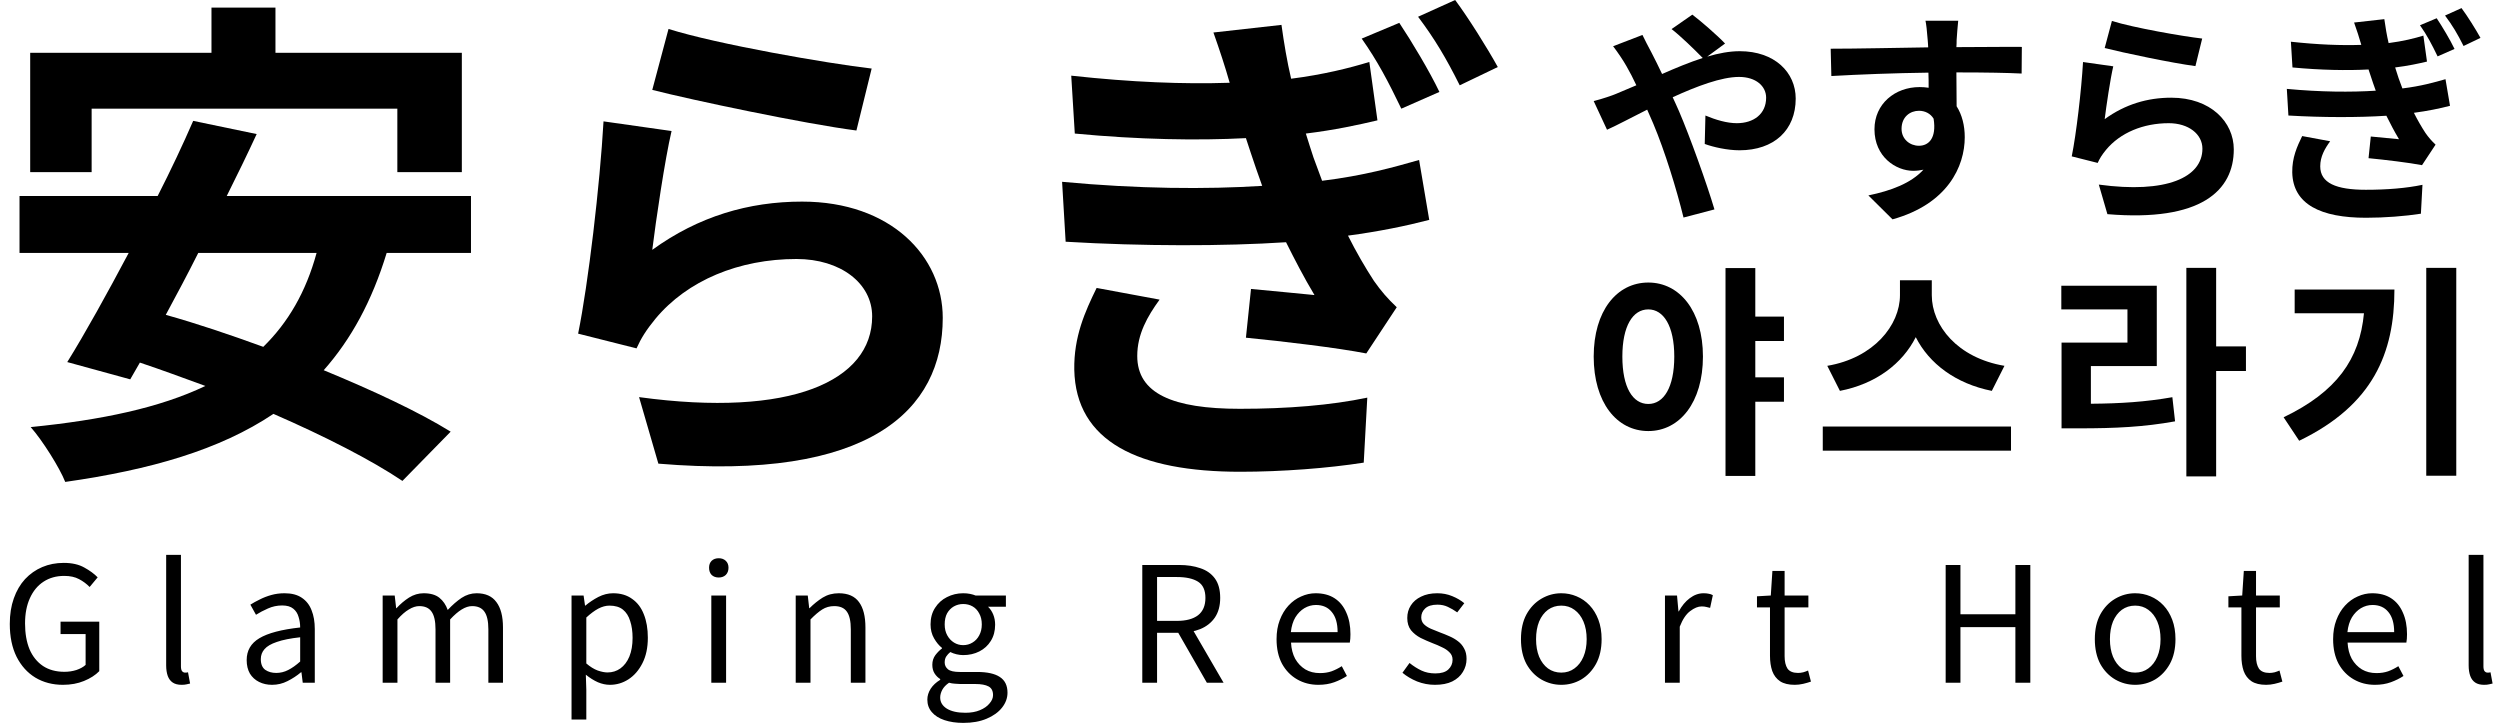 <svg width="249" height="72" viewBox="0 0 249 72" fill="none" xmlns="http://www.w3.org/2000/svg">
<path d="M139.369 2.276C140.583 4.097 142.404 7.132 143.365 9.155L139.571 10.824C138.256 8.093 137.194 6.07 135.626 3.844L139.369 2.276ZM144.933 0C146.248 1.77 148.119 4.754 149.181 6.676L145.388 8.497C144.022 5.766 142.91 3.895 141.24 1.669L144.933 0ZM105.784 18.108C113.321 18.816 120.149 18.866 125.713 18.512C125.51 17.956 125.308 17.349 125.106 16.792C124.701 15.629 124.397 14.668 124.094 13.758C119.289 14.011 113.422 13.909 107.049 13.302L106.695 7.536C112.714 8.194 117.873 8.396 122.475 8.244C122.02 6.626 121.464 4.957 120.857 3.237L127.635 2.478C127.887 4.299 128.191 6.12 128.596 7.84C131.782 7.435 134.412 6.778 136.385 6.171L137.194 11.987C135.272 12.443 132.945 12.948 130.062 13.302C130.315 14.112 130.568 14.921 130.821 15.68C131.074 16.388 131.377 17.197 131.681 18.006C135.828 17.5 138.863 16.641 141.342 15.933L142.353 21.901C140.027 22.508 137.295 23.064 134.26 23.469C135.07 25.087 135.98 26.655 136.84 27.971C137.548 28.982 138.206 29.741 139.116 30.601L136.081 35.203C133.249 34.647 127.736 33.989 124.094 33.635L124.6 28.78C126.674 28.982 129.455 29.235 130.922 29.387C129.86 27.616 128.95 25.846 128.09 24.126C121.919 24.531 113.776 24.531 106.138 24.076L105.784 18.108ZM115.495 29.842C114.282 31.511 113.27 33.281 113.27 35.456C113.27 39.199 116.811 40.717 123.487 40.717C128.241 40.717 132.591 40.362 136.182 39.604L135.828 46.078C132.288 46.634 127.685 46.988 123.538 46.988C113.422 46.988 107.15 44.004 106.998 36.822C106.948 33.534 108.06 31.056 109.224 28.679L115.495 29.842Z" fill="black"/>
<path d="M66.585 2.883C71.39 4.4 82.416 6.322 86.817 6.828L85.299 12.999C80.191 12.341 68.911 9.964 64.966 8.953L66.585 2.883ZM66.888 13.05C66.231 15.831 65.32 22.002 64.966 24.885C69.569 21.547 74.576 20.08 79.887 20.08C88.739 20.08 93.898 25.543 93.898 31.663C93.898 40.868 86.614 47.949 65.573 46.179L63.651 39.553C78.825 41.627 86.867 37.935 86.867 31.511C86.867 28.223 83.731 25.796 79.331 25.796C73.615 25.796 68.456 27.92 65.27 31.764C64.359 32.877 63.853 33.686 63.398 34.698L57.581 33.231C58.593 28.274 59.757 18.36 60.111 12.088L66.888 13.05Z" fill="black"/>
<path d="M9.127 10.824V17.147H3.007V5.26H21.063V0.759H27.436V5.26H45.999V17.147H39.575V10.824H9.127ZM31.533 25.189H19.748C18.686 27.313 17.573 29.387 16.511 31.359C19.597 32.219 22.884 33.332 26.223 34.546C28.701 32.118 30.471 29.083 31.533 25.189ZM46.91 25.189H38.513C37.047 29.994 34.973 33.787 32.242 36.873C37.148 38.896 41.7 41.02 44.886 42.993L40.081 47.899C36.996 45.825 32.343 43.448 27.234 41.222C21.873 44.814 14.994 46.786 6.497 48C5.94 46.584 4.22 43.853 3.057 42.538C10.138 41.829 15.904 40.615 20.456 38.441C18.231 37.631 16.056 36.822 13.932 36.114L12.971 37.783L6.699 36.063C8.52 33.13 10.644 29.286 12.819 25.189H1.944V19.524H15.702C17.017 16.944 18.231 14.365 19.242 12.038L25.565 13.353C24.655 15.326 23.643 17.399 22.581 19.524H46.91V25.189Z" fill="black"/>
<path d="M242.695 1.817C243.234 2.626 244.043 3.975 244.471 4.874L242.785 5.616C242.2 4.402 241.728 3.503 241.031 2.514L242.695 1.817ZM245.167 0.806C245.752 1.592 246.584 2.919 247.056 3.773L245.37 4.582C244.763 3.368 244.268 2.536 243.526 1.547L245.167 0.806ZM227.768 8.853C231.118 9.168 234.152 9.191 236.625 9.033C236.535 8.786 236.445 8.516 236.355 8.269C236.176 7.752 236.041 7.325 235.906 6.92C233.77 7.032 231.163 6.987 228.33 6.718L228.173 4.155C230.848 4.447 233.141 4.537 235.186 4.47C234.984 3.75 234.737 3.009 234.467 2.244L237.479 1.907C237.592 2.716 237.727 3.526 237.906 4.29C239.323 4.11 240.492 3.818 241.368 3.548L241.728 6.133C240.874 6.336 239.84 6.56 238.558 6.718C238.671 7.077 238.783 7.437 238.896 7.774C239.008 8.089 239.143 8.449 239.278 8.808C241.121 8.584 242.47 8.201 243.571 7.887L244.021 10.539C242.987 10.809 241.773 11.056 240.424 11.236C240.784 11.956 241.189 12.652 241.571 13.237C241.885 13.687 242.178 14.024 242.582 14.406L241.233 16.451C239.975 16.204 237.524 15.912 235.906 15.755L236.131 13.597C237.052 13.687 238.289 13.799 238.941 13.866C238.468 13.079 238.064 12.293 237.682 11.528C234.939 11.708 231.32 11.708 227.925 11.506L227.768 8.853ZM232.084 14.069C231.545 14.81 231.095 15.597 231.095 16.564C231.095 18.227 232.669 18.902 235.636 18.902C237.749 18.902 239.682 18.744 241.278 18.407L241.121 21.285C239.547 21.532 237.502 21.689 235.658 21.689C231.163 21.689 228.375 20.363 228.308 17.171C228.285 15.71 228.78 14.608 229.297 13.552L232.084 14.069Z" fill="black"/>
<path d="M210.346 2.087C212.482 2.761 217.382 3.616 219.338 3.84L218.664 6.583C216.393 6.291 211.38 5.234 209.627 4.784L210.346 2.087ZM210.481 6.605C210.189 7.842 209.784 10.584 209.627 11.866C211.672 10.382 213.898 9.73 216.258 9.73C220.192 9.73 222.485 12.158 222.485 14.878C222.485 18.969 219.248 22.116 209.897 21.33L209.042 18.385C215.786 19.306 219.361 17.665 219.361 14.81C219.361 13.349 217.967 12.27 216.011 12.27C213.471 12.27 211.178 13.214 209.762 14.923C209.357 15.417 209.132 15.777 208.93 16.227L206.345 15.575C206.794 13.372 207.311 8.966 207.469 6.178L210.481 6.605Z" fill="black"/>
<path d="M195.037 2.064C194.992 2.424 194.902 3.638 194.88 3.998C194.88 4.177 194.88 4.425 194.857 4.694C197.128 4.694 200.207 4.65 201.376 4.672L201.354 7.325C200.005 7.257 197.914 7.212 194.857 7.212C194.857 8.359 194.88 9.595 194.88 10.584C195.419 11.438 195.689 12.495 195.689 13.664C195.689 16.586 193.98 20.318 188.495 21.847L186.09 19.464C188.361 18.992 190.339 18.25 191.575 16.901C191.26 16.968 190.923 17.013 190.564 17.013C188.833 17.013 186.697 15.62 186.697 12.877C186.697 10.337 188.743 8.673 191.193 8.673C191.508 8.673 191.8 8.696 192.092 8.741C192.092 8.246 192.092 7.729 192.07 7.235C188.675 7.28 185.168 7.415 182.403 7.572L182.336 4.852C184.899 4.852 188.99 4.762 192.047 4.717C192.025 4.425 192.025 4.2 192.002 4.02C191.935 3.098 191.845 2.334 191.777 2.064H195.037ZM189.395 12.832C189.395 13.866 190.226 14.518 191.126 14.518C192.07 14.518 192.901 13.799 192.587 11.821C192.272 11.303 191.732 11.034 191.126 11.034C190.249 11.034 189.395 11.641 189.395 12.832Z" fill="black"/>
<path d="M158.732 10.067C159.609 9.842 160.598 9.505 160.958 9.348C161.61 9.078 162.307 8.786 162.981 8.494C162.666 7.819 162.329 7.167 161.992 6.583C161.677 6.021 161.115 5.189 160.666 4.605L163.588 3.481C163.79 3.885 164.24 4.807 164.487 5.234C164.824 5.886 165.184 6.605 165.544 7.37C166.915 6.763 168.286 6.201 169.59 5.774C168.781 4.942 167.342 3.548 166.488 2.896L168.556 1.458C169.365 2.064 171.051 3.526 171.816 4.335L170.04 5.639C171.164 5.302 172.265 5.099 173.277 5.099C176.761 5.099 178.852 7.212 178.852 9.82C178.852 12.967 176.694 14.968 173.254 14.968C172.04 14.968 170.647 14.653 169.792 14.338L169.86 11.506C170.872 11.933 171.996 12.27 172.985 12.27C174.671 12.27 175.907 11.349 175.907 9.73C175.907 8.584 174.895 7.662 173.209 7.662C171.456 7.662 169.006 8.584 166.6 9.685C166.825 10.157 167.027 10.629 167.23 11.079C168.286 13.529 170.017 18.34 170.759 20.858L167.679 21.667C166.983 18.834 165.814 15.035 164.667 12.315C164.465 11.843 164.262 11.371 164.06 10.921C162.442 11.731 161.025 12.495 160.059 12.922L158.732 10.067Z" fill="black"/>
<path d="M228.549 28.838H238.485C238.485 35.177 236.35 40.347 228.999 43.899L227.448 41.561C232.731 39.021 235.023 35.784 235.451 31.198H228.549V28.838ZM241.655 26.68H244.645V47.384H241.655V26.68Z" fill="black"/>
<path d="M208.252 36.459V40.213C211.219 40.19 213.67 40.033 216.367 39.561L216.637 41.966C213.535 42.528 210.68 42.663 207.083 42.663H205.33V34.121H211.894V30.816H205.307V28.456H214.816V36.459H208.252ZM223.696 34.503V36.953H220.728V47.451H217.761V26.68H220.728V34.503H223.696Z" fill="black"/>
<path d="M199.644 36.436L198.385 38.931C194.788 38.212 192.136 36.211 190.81 33.581C189.483 36.211 186.853 38.234 183.256 38.931L181.997 36.436C186.651 35.649 189.236 32.367 189.236 29.4V27.916H192.406V29.4C192.406 32.435 194.968 35.649 199.644 36.436ZM181.548 42.483H200.296V44.888H181.548V42.483Z" fill="black"/>
<path d="M164.173 40.235C165.701 40.235 166.758 38.594 166.758 35.514C166.758 32.48 165.701 30.816 164.173 30.816C162.621 30.816 161.587 32.48 161.587 35.514C161.587 38.594 162.621 40.235 164.173 40.235ZM164.173 28.141C167.297 28.141 169.613 30.973 169.613 35.514C169.613 40.078 167.297 42.933 164.173 42.933C161.025 42.933 158.732 40.078 158.732 35.514C158.732 30.973 161.025 28.141 164.173 28.141ZM177.683 33.963H174.828V37.583H177.683V40.01H174.828V47.406H171.861V26.702H174.828V31.535H177.683V33.963Z" fill="black"/>
<path d="M6.271 68.208C5.236 68.208 4.319 67.968 3.519 67.488C2.73 67.008 2.106 66.315 1.647 65.408C1.199 64.501 0.975 63.413 0.975 62.144C0.975 61.195 1.108 60.347 1.375 59.6C1.642 58.843 2.015 58.203 2.495 57.68C2.986 57.157 3.556 56.757 4.207 56.48C4.858 56.203 5.572 56.064 6.351 56.064C7.172 56.064 7.855 56.219 8.399 56.528C8.943 56.827 9.386 57.152 9.727 57.504L8.927 58.464C8.628 58.155 8.276 57.893 7.871 57.68C7.476 57.467 6.986 57.36 6.399 57.36C5.61 57.36 4.922 57.552 4.335 57.936C3.748 58.32 3.295 58.869 2.975 59.584C2.655 60.288 2.495 61.125 2.495 62.096C2.495 63.088 2.644 63.947 2.943 64.672C3.252 65.387 3.7 65.941 4.287 66.336C4.874 66.72 5.583 66.912 6.415 66.912C6.831 66.912 7.226 66.853 7.599 66.736C7.983 66.608 8.292 66.437 8.527 66.224V63.152H6.031V61.92H9.887V66.848C9.503 67.243 8.996 67.568 8.367 67.824C7.748 68.08 7.05 68.208 6.271 68.208ZM18.086 68.208C17.724 68.208 17.43 68.133 17.206 67.984C16.982 67.835 16.817 67.616 16.71 67.328C16.604 67.029 16.55 66.677 16.55 66.272V55.264H18.022V66.368C18.022 66.592 18.059 66.752 18.134 66.848C18.22 66.944 18.316 66.992 18.422 66.992C18.465 66.992 18.508 66.992 18.55 66.992C18.593 66.981 18.651 66.971 18.726 66.96L18.934 68.08C18.828 68.112 18.71 68.139 18.582 68.16C18.454 68.192 18.289 68.208 18.086 68.208ZM27.097 68.208C26.617 68.208 26.185 68.112 25.801 67.92C25.417 67.728 25.113 67.451 24.889 67.088C24.676 66.715 24.569 66.267 24.569 65.744C24.569 64.795 24.99 64.069 25.833 63.568C26.686 63.056 28.041 62.699 29.897 62.496C29.897 62.123 29.844 61.771 29.737 61.44C29.641 61.099 29.465 60.827 29.209 60.624C28.953 60.411 28.585 60.304 28.105 60.304C27.604 60.304 27.129 60.405 26.681 60.608C26.244 60.8 25.849 61.008 25.497 61.232L24.937 60.224C25.204 60.053 25.513 59.883 25.865 59.712C26.217 59.531 26.601 59.381 27.017 59.264C27.433 59.147 27.876 59.088 28.345 59.088C29.049 59.088 29.62 59.237 30.057 59.536C30.505 59.835 30.83 60.251 31.033 60.784C31.246 61.307 31.353 61.931 31.353 62.656V68H30.153L30.025 66.96H29.977C29.572 67.301 29.124 67.595 28.633 67.84C28.153 68.085 27.641 68.208 27.097 68.208ZM27.513 67.024C27.929 67.024 28.324 66.928 28.697 66.736C29.081 66.544 29.481 66.261 29.897 65.888V63.472C28.926 63.579 28.153 63.733 27.577 63.936C27.001 64.128 26.59 64.368 26.345 64.656C26.1 64.933 25.977 65.264 25.977 65.648C25.977 66.149 26.126 66.507 26.425 66.72C26.724 66.923 27.086 67.024 27.513 67.024ZM38.113 68V59.312H39.313L39.457 60.576H39.489C39.873 60.16 40.289 59.808 40.737 59.52C41.195 59.232 41.681 59.088 42.193 59.088C42.865 59.088 43.387 59.237 43.761 59.536C44.134 59.835 44.411 60.24 44.593 60.752C45.051 60.261 45.51 59.861 45.969 59.552C46.438 59.243 46.939 59.088 47.473 59.088C48.358 59.088 49.014 59.381 49.441 59.968C49.878 60.544 50.097 61.387 50.097 62.496V68H48.641V62.688C48.641 61.867 48.507 61.275 48.241 60.912C47.985 60.549 47.579 60.368 47.025 60.368C46.694 60.368 46.347 60.48 45.985 60.704C45.633 60.917 45.249 61.248 44.833 61.696V68H43.377V62.688C43.377 61.867 43.243 61.275 42.977 60.912C42.721 60.549 42.315 60.368 41.761 60.368C41.43 60.368 41.083 60.48 40.721 60.704C40.358 60.917 39.979 61.248 39.585 61.696V68H38.113ZM56.925 71.664V59.312H58.125L58.269 60.32H58.301C58.696 59.989 59.128 59.701 59.597 59.456C60.077 59.211 60.568 59.088 61.069 59.088C61.816 59.088 62.445 59.275 62.957 59.648C63.48 60.011 63.869 60.523 64.125 61.184C64.392 61.845 64.525 62.624 64.525 63.52C64.525 64.512 64.344 65.36 63.981 66.064C63.629 66.757 63.165 67.291 62.589 67.664C62.024 68.027 61.41 68.208 60.749 68.208C60.355 68.208 59.955 68.123 59.549 67.952C59.144 67.771 58.744 67.52 58.349 67.2L58.397 68.72V71.664H56.925ZM60.509 66.976C60.989 66.976 61.416 66.843 61.789 66.576C62.173 66.299 62.472 65.904 62.685 65.392C62.898 64.869 63.005 64.251 63.005 63.536C63.005 62.896 62.925 62.336 62.765 61.856C62.616 61.365 62.376 60.987 62.045 60.72C61.715 60.453 61.267 60.32 60.701 60.32C60.339 60.32 59.965 60.421 59.581 60.624C59.208 60.827 58.813 61.12 58.397 61.504V66.08C58.781 66.411 59.16 66.645 59.533 66.784C59.907 66.912 60.232 66.976 60.509 66.976ZM70.847 68V59.312H72.319V68H70.847ZM71.583 57.52C71.295 57.52 71.06 57.435 70.879 57.264C70.708 57.083 70.623 56.843 70.623 56.544C70.623 56.256 70.708 56.027 70.879 55.856C71.06 55.685 71.295 55.6 71.583 55.6C71.871 55.6 72.106 55.685 72.287 55.856C72.468 56.027 72.559 56.256 72.559 56.544C72.559 56.843 72.468 57.083 72.287 57.264C72.106 57.435 71.871 57.52 71.583 57.52ZM79.253 68V59.312H80.453L80.597 60.576H80.629C81.045 60.16 81.483 59.808 81.941 59.52C82.411 59.232 82.944 59.088 83.541 59.088C84.459 59.088 85.131 59.381 85.557 59.968C85.984 60.544 86.197 61.387 86.197 62.496V68H84.741V62.688C84.741 61.867 84.608 61.275 84.341 60.912C84.085 60.549 83.669 60.368 83.093 60.368C82.645 60.368 82.245 60.48 81.893 60.704C81.541 60.928 81.152 61.259 80.725 61.696V68H79.253ZM95.947 72C95.243 72 94.619 71.909 94.075 71.728C93.531 71.547 93.109 71.28 92.811 70.928C92.512 70.587 92.363 70.171 92.363 69.68C92.363 69.307 92.475 68.944 92.699 68.592C92.923 68.251 93.237 67.957 93.643 67.712V67.632C93.419 67.493 93.232 67.307 93.083 67.072C92.933 66.837 92.859 66.549 92.859 66.208C92.859 65.845 92.96 65.525 93.163 65.248C93.376 64.971 93.595 64.752 93.819 64.592V64.528C93.531 64.304 93.269 63.989 93.035 63.584C92.8 63.179 92.683 62.715 92.683 62.192C92.683 61.552 92.832 61.003 93.131 60.544C93.43 60.075 93.824 59.717 94.315 59.472C94.816 59.216 95.355 59.088 95.931 59.088C96.187 59.088 96.416 59.109 96.619 59.152C96.832 59.195 97.013 59.248 97.163 59.312H100.187V60.432H98.411C98.624 60.635 98.795 60.891 98.923 61.2C99.051 61.509 99.115 61.851 99.115 62.224C99.115 62.843 98.971 63.381 98.683 63.84C98.406 64.288 98.027 64.635 97.547 64.88C97.067 65.125 96.528 65.248 95.931 65.248C95.728 65.248 95.51 65.221 95.275 65.168C95.051 65.115 94.843 65.04 94.651 64.944C94.491 65.072 94.358 65.216 94.251 65.376C94.144 65.536 94.091 65.739 94.091 65.984C94.091 66.251 94.198 66.475 94.411 66.656C94.624 66.837 95.024 66.928 95.611 66.928H97.323C98.326 66.928 99.078 67.093 99.579 67.424C100.091 67.755 100.347 68.277 100.347 68.992C100.347 69.525 100.166 70.021 99.803 70.48C99.44 70.939 98.928 71.307 98.267 71.584C97.616 71.861 96.843 72 95.947 72ZM95.931 64.256C96.272 64.256 96.582 64.171 96.859 64C97.147 63.829 97.371 63.589 97.531 63.28C97.701 62.971 97.787 62.608 97.787 62.192C97.787 61.765 97.701 61.403 97.531 61.104C97.371 60.795 97.152 60.56 96.875 60.4C96.597 60.24 96.283 60.16 95.931 60.16C95.6 60.16 95.291 60.24 95.003 60.4C94.725 60.56 94.501 60.789 94.331 61.088C94.171 61.387 94.091 61.755 94.091 62.192C94.091 62.608 94.176 62.971 94.347 63.28C94.517 63.589 94.742 63.829 95.019 64C95.296 64.171 95.6 64.256 95.931 64.256ZM96.155 70.992C96.71 70.992 97.189 70.907 97.595 70.736C98.011 70.565 98.331 70.341 98.555 70.064C98.79 69.797 98.907 69.52 98.907 69.232C98.907 68.816 98.757 68.528 98.459 68.368C98.16 68.208 97.723 68.128 97.147 68.128H95.643C95.483 68.128 95.302 68.117 95.099 68.096C94.907 68.085 94.715 68.053 94.523 68C94.213 68.213 93.99 68.448 93.851 68.704C93.712 68.971 93.643 69.227 93.643 69.472C93.643 69.931 93.862 70.299 94.299 70.576C94.747 70.853 95.365 70.992 96.155 70.992ZM113.772 68V56.272H117.436C118.236 56.272 118.94 56.379 119.548 56.592C120.167 56.795 120.652 57.136 121.004 57.616C121.356 58.096 121.532 58.741 121.532 59.552C121.532 60.331 121.356 60.981 121.004 61.504C120.652 62.016 120.167 62.4 119.548 62.656C118.94 62.901 118.236 63.024 117.436 63.024H115.244V68H113.772ZM115.244 61.84H117.212C118.13 61.84 118.834 61.653 119.324 61.28C119.815 60.896 120.06 60.32 120.06 59.552C120.06 58.784 119.815 58.245 119.324 57.936C118.834 57.627 118.13 57.472 117.212 57.472H115.244V61.84ZM120.204 68L117.132 62.64L118.3 61.856L121.868 68H120.204ZM131.305 68.208C130.526 68.208 129.822 68.027 129.193 67.664C128.563 67.301 128.062 66.784 127.689 66.112C127.326 65.429 127.145 64.613 127.145 63.664C127.145 62.949 127.251 62.315 127.465 61.76C127.678 61.195 127.966 60.715 128.329 60.32C128.702 59.915 129.123 59.611 129.593 59.408C130.062 59.195 130.542 59.088 131.033 59.088C131.779 59.088 132.409 59.253 132.921 59.584C133.433 59.915 133.822 60.389 134.089 61.008C134.366 61.616 134.505 62.336 134.505 63.168C134.505 63.328 134.499 63.477 134.489 63.616C134.478 63.755 134.462 63.883 134.441 64H128.585C128.617 64.619 128.755 65.157 129.001 65.616C129.257 66.064 129.593 66.416 130.009 66.672C130.425 66.917 130.91 67.04 131.465 67.04C131.891 67.04 132.275 66.981 132.617 66.864C132.969 66.736 133.31 66.565 133.641 66.352L134.153 67.328C133.779 67.573 133.358 67.781 132.889 67.952C132.419 68.123 131.891 68.208 131.305 68.208ZM128.569 62.96H133.225C133.225 62.085 133.033 61.419 132.649 60.96C132.275 60.491 131.747 60.256 131.065 60.256C130.659 60.256 130.275 60.363 129.913 60.576C129.561 60.789 129.262 61.093 129.017 61.488C128.782 61.883 128.633 62.373 128.569 62.96ZM142.916 68.208C142.308 68.208 141.716 68.096 141.14 67.872C140.575 67.637 140.089 67.349 139.684 67.008L140.388 66.032C140.772 66.341 141.167 66.592 141.572 66.784C141.977 66.976 142.441 67.072 142.964 67.072C143.54 67.072 143.967 66.944 144.244 66.688C144.532 66.421 144.676 66.096 144.676 65.712C144.676 65.413 144.575 65.168 144.372 64.976C144.18 64.773 143.929 64.603 143.62 64.464C143.321 64.315 143.012 64.181 142.692 64.064C142.287 63.904 141.887 63.728 141.492 63.536C141.108 63.333 140.788 63.077 140.532 62.768C140.287 62.448 140.164 62.043 140.164 61.552C140.164 61.083 140.281 60.667 140.516 60.304C140.751 59.931 141.092 59.637 141.54 59.424C141.988 59.2 142.527 59.088 143.156 59.088C143.689 59.088 144.185 59.184 144.644 59.376C145.113 59.568 145.513 59.803 145.844 60.08L145.14 60.992C144.841 60.779 144.532 60.597 144.212 60.448C143.903 60.299 143.556 60.224 143.172 60.224C142.617 60.224 142.207 60.352 141.94 60.608C141.684 60.853 141.556 61.147 141.556 61.488C141.556 61.755 141.641 61.979 141.812 62.16C141.993 62.341 142.228 62.496 142.516 62.624C142.804 62.741 143.108 62.864 143.428 62.992C143.748 63.109 144.063 63.237 144.372 63.376C144.692 63.515 144.975 63.68 145.22 63.872C145.476 64.064 145.679 64.304 145.828 64.592C145.988 64.869 146.068 65.216 146.068 65.632C146.068 66.101 145.945 66.533 145.7 66.928C145.465 67.323 145.113 67.637 144.644 67.872C144.185 68.096 143.609 68.208 142.916 68.208ZM155.504 68.208C154.8 68.208 154.139 68.032 153.52 67.68C152.902 67.317 152.406 66.8 152.032 66.128C151.67 65.445 151.488 64.624 151.488 63.664C151.488 62.693 151.67 61.872 152.032 61.2C152.406 60.517 152.902 59.995 153.52 59.632C154.139 59.269 154.8 59.088 155.504 59.088C156.038 59.088 156.544 59.189 157.024 59.392C157.515 59.595 157.947 59.893 158.32 60.288C158.694 60.683 158.987 61.163 159.2 61.728C159.414 62.293 159.52 62.939 159.52 63.664C159.52 64.624 159.334 65.445 158.96 66.128C158.587 66.8 158.096 67.317 157.488 67.68C156.88 68.032 156.219 68.208 155.504 68.208ZM155.504 66.992C156.006 66.992 156.443 66.853 156.816 66.576C157.2 66.299 157.499 65.909 157.712 65.408C157.926 64.907 158.032 64.325 158.032 63.664C158.032 62.992 157.926 62.405 157.712 61.904C157.499 61.403 157.2 61.013 156.816 60.736C156.443 60.459 156.006 60.32 155.504 60.32C155.003 60.32 154.56 60.459 154.176 60.736C153.803 61.013 153.51 61.403 153.296 61.904C153.094 62.405 152.992 62.992 152.992 63.664C152.992 64.325 153.094 64.907 153.296 65.408C153.51 65.909 153.803 66.299 154.176 66.576C154.56 66.853 155.003 66.992 155.504 66.992ZM165.831 68V59.312H167.031L167.175 60.896H167.207C167.506 60.341 167.869 59.904 168.295 59.584C168.733 59.253 169.191 59.088 169.671 59.088C169.874 59.088 170.045 59.104 170.183 59.136C170.333 59.157 170.471 59.205 170.599 59.28L170.327 60.544C170.178 60.501 170.045 60.469 169.927 60.448C169.81 60.416 169.661 60.4 169.479 60.4C169.127 60.4 168.749 60.555 168.343 60.864C167.938 61.163 167.591 61.68 167.303 62.416V68H165.831ZM178.755 68.208C178.147 68.208 177.661 68.091 177.299 67.856C176.936 67.611 176.675 67.269 176.515 66.832C176.365 66.395 176.291 65.888 176.291 65.312V60.496H174.995V59.392L176.371 59.312L176.531 56.864H177.747V59.312H180.115V60.496H177.747V65.36C177.747 65.883 177.843 66.293 178.035 66.592C178.237 66.88 178.589 67.024 179.091 67.024C179.251 67.024 179.421 67.003 179.603 66.96C179.784 66.907 179.944 66.848 180.083 66.784L180.371 67.888C180.125 67.973 179.864 68.048 179.587 68.112C179.309 68.176 179.032 68.208 178.755 68.208ZM193.788 68V56.272H195.26V61.184H200.732V56.272H202.22V68H200.732V62.464H195.26V68H193.788ZM212.661 68.208C211.957 68.208 211.295 68.032 210.677 67.68C210.058 67.317 209.562 66.8 209.189 66.128C208.826 65.445 208.645 64.624 208.645 63.664C208.645 62.693 208.826 61.872 209.189 61.2C209.562 60.517 210.058 59.995 210.677 59.632C211.295 59.269 211.957 59.088 212.661 59.088C213.194 59.088 213.701 59.189 214.181 59.392C214.671 59.595 215.103 59.893 215.477 60.288C215.85 60.683 216.143 61.163 216.357 61.728C216.57 62.293 216.677 62.939 216.677 63.664C216.677 64.624 216.49 65.445 216.117 66.128C215.743 66.8 215.253 67.317 214.645 67.68C214.037 68.032 213.375 68.208 212.661 68.208ZM212.661 66.992C213.162 66.992 213.599 66.853 213.973 66.576C214.357 66.299 214.655 65.909 214.869 65.408C215.082 64.907 215.189 64.325 215.189 63.664C215.189 62.992 215.082 62.405 214.869 61.904C214.655 61.403 214.357 61.013 213.973 60.736C213.599 60.459 213.162 60.32 212.661 60.32C212.159 60.32 211.717 60.459 211.333 60.736C210.959 61.013 210.666 61.403 210.453 61.904C210.25 62.405 210.149 62.992 210.149 63.664C210.149 64.325 210.25 64.907 210.453 65.408C210.666 65.909 210.959 66.299 211.333 66.576C211.717 66.853 212.159 66.992 212.661 66.992ZM225.708 68.208C225.1 68.208 224.614 68.091 224.252 67.856C223.889 67.611 223.628 67.269 223.468 66.832C223.318 66.395 223.244 65.888 223.244 65.312V60.496H221.948V59.392L223.324 59.312L223.484 56.864H224.7V59.312H227.068V60.496H224.7V65.36C224.7 65.883 224.796 66.293 224.988 66.592C225.19 66.88 225.542 67.024 226.044 67.024C226.204 67.024 226.374 67.003 226.556 66.96C226.737 66.907 226.897 66.848 227.036 66.784L227.324 67.888C227.078 67.973 226.817 68.048 226.54 68.112C226.262 68.176 225.985 68.208 225.708 68.208ZM236.539 68.208C235.76 68.208 235.056 68.027 234.427 67.664C233.798 67.301 233.296 66.784 232.923 66.112C232.56 65.429 232.379 64.613 232.379 63.664C232.379 62.949 232.486 62.315 232.699 61.76C232.912 61.195 233.2 60.715 233.563 60.32C233.936 59.915 234.358 59.611 234.827 59.408C235.296 59.195 235.776 59.088 236.267 59.088C237.014 59.088 237.643 59.253 238.155 59.584C238.667 59.915 239.056 60.389 239.323 61.008C239.6 61.616 239.739 62.336 239.739 63.168C239.739 63.328 239.734 63.477 239.723 63.616C239.712 63.755 239.696 63.883 239.675 64H233.819C233.851 64.619 233.99 65.157 234.235 65.616C234.491 66.064 234.827 66.416 235.243 66.672C235.659 66.917 236.144 67.04 236.699 67.04C237.126 67.04 237.51 66.981 237.851 66.864C238.203 66.736 238.544 66.565 238.875 66.352L239.387 67.328C239.014 67.573 238.592 67.781 238.123 67.952C237.654 68.123 237.126 68.208 236.539 68.208ZM233.803 62.96H238.459C238.459 62.085 238.267 61.419 237.883 60.96C237.51 60.491 236.982 60.256 236.299 60.256C235.894 60.256 235.51 60.363 235.147 60.576C234.795 60.789 234.496 61.093 234.251 61.488C234.016 61.883 233.867 62.373 233.803 62.96ZM247.414 68.208C247.052 68.208 246.758 68.133 246.534 67.984C246.31 67.835 246.145 67.616 246.038 67.328C245.932 67.029 245.878 66.677 245.878 66.272V55.264H247.35V66.368C247.35 66.592 247.388 66.752 247.462 66.848C247.548 66.944 247.644 66.992 247.75 66.992C247.793 66.992 247.836 66.992 247.878 66.992C247.921 66.981 247.98 66.971 248.054 66.96L248.262 68.08C248.156 68.112 248.038 68.139 247.91 68.16C247.782 68.192 247.617 68.208 247.414 68.208Z" fill="black"/>
</svg>
